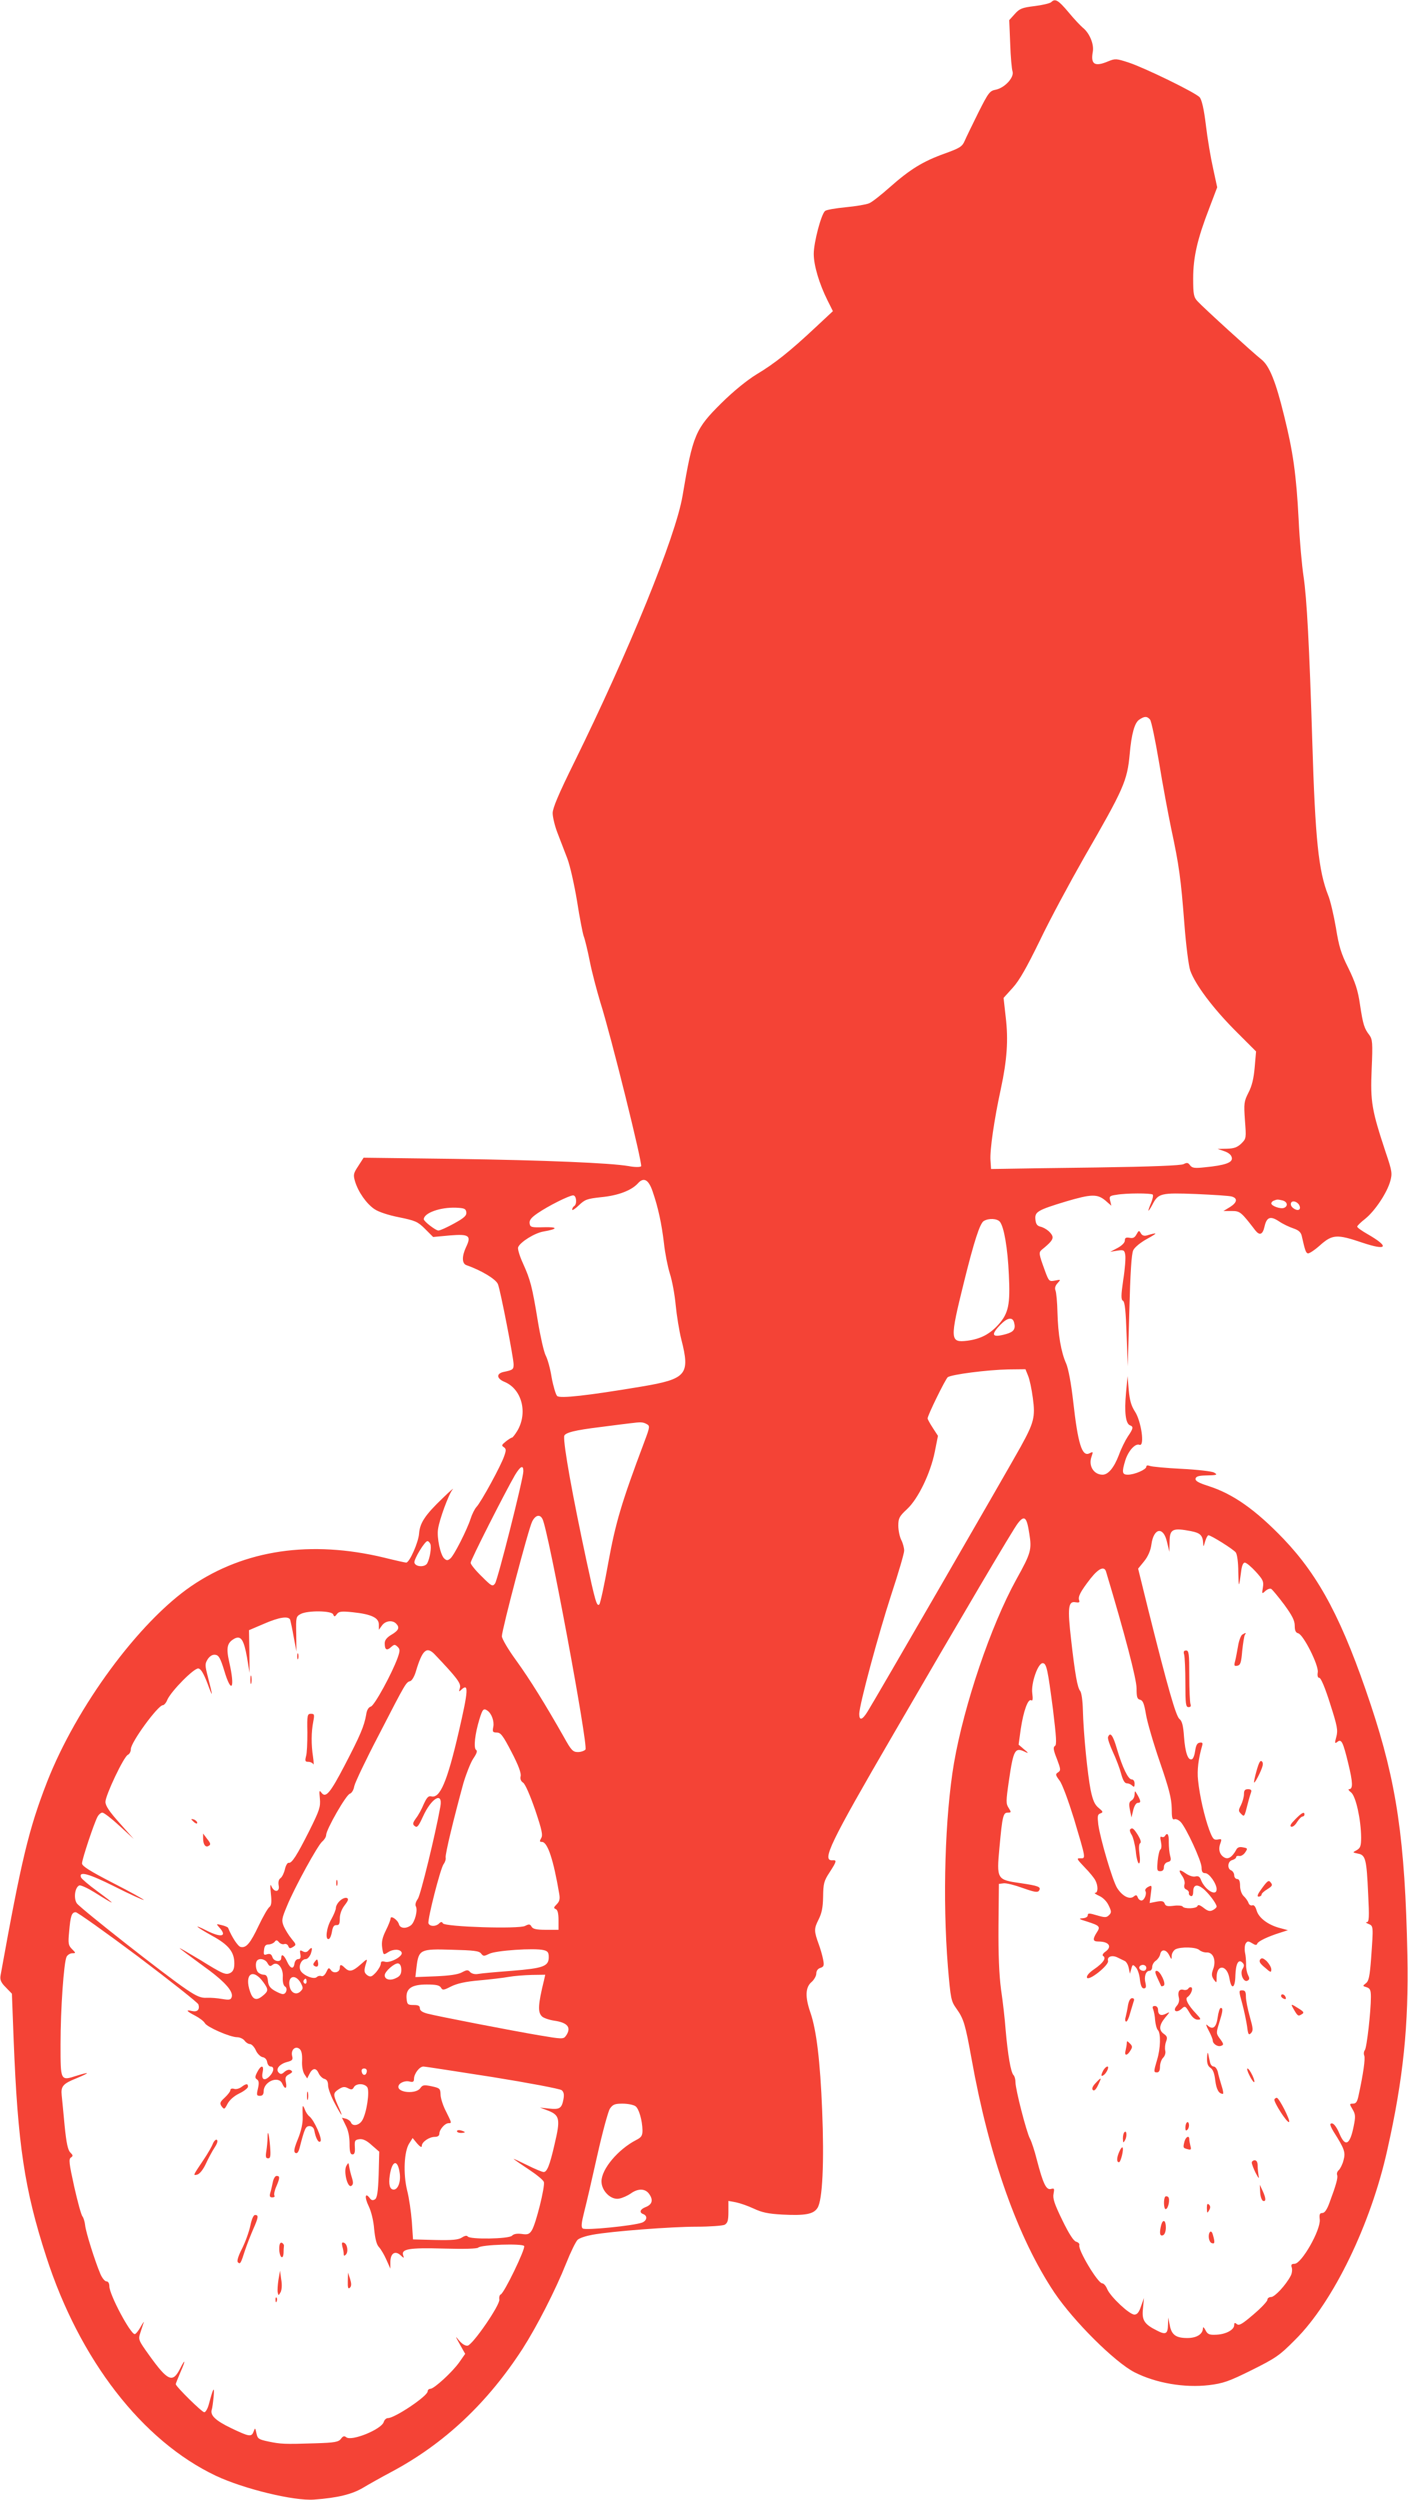 <?xml version="1.0" standalone="no"?>
<!DOCTYPE svg PUBLIC "-//W3C//DTD SVG 20010904//EN"
 "http://www.w3.org/TR/2001/REC-SVG-20010904/DTD/svg10.dtd">
<svg version="1.0" xmlns="http://www.w3.org/2000/svg"
 width="721pt" height="1280pt" viewBox="0 0 721 1280"
 preserveAspectRatio="xMidYMid meet">
<g transform="translate(0,1280) scale(0.1,-0.1)"
fill="#f44336" stroke="none">
<path d="M5383 12789 c-6 -6 -44 -15 -84 -20 -65 -8 -78 -13 -102 -40 l-29
-32 5 -121 c2 -66 8 -131 12 -142 9 -30 -39 -83 -85 -93 -32 -6 -38 -14 -90
-117 -30 -61 -62 -126 -70 -145 -13 -30 -25 -37 -102 -65 -112 -40 -178 -81
-281 -172 -45 -40 -93 -78 -107 -83 -14 -6 -67 -15 -119 -20 -51 -5 -99 -13
-106 -19 -20 -17 -58 -161 -58 -220 0 -59 28 -153 71 -239 l27 -54 -90 -84
c-128 -120 -208 -184 -300 -239 -49 -30 -117 -85 -177 -144 -138 -136 -150
-165 -203 -479 -35 -208 -274 -794 -556 -1367 -78 -158 -109 -231 -109 -257 0
-20 11 -66 25 -102 14 -36 36 -94 50 -130 14 -36 36 -135 50 -219 13 -84 29
-165 34 -179 6 -15 20 -72 31 -128 11 -56 36 -150 54 -210 55 -173 218 -831
209 -840 -5 -5 -33 -5 -64 1 -95 16 -419 30 -895 37 l-462 6 -27 -42 c-25 -38
-27 -45 -17 -79 16 -54 58 -114 99 -142 22 -15 71 -31 126 -42 83 -17 96 -22
133 -59 l42 -42 86 8 c99 8 111 -1 82 -61 -21 -45 -21 -83 2 -91 77 -27 152
-72 162 -98 13 -33 80 -378 80 -410 0 -26 -3 -29 -52 -39 -38 -9 -35 -34 6
-51 89 -37 120 -160 64 -252 -11 -18 -23 -33 -26 -33 -4 0 -18 -9 -32 -20 -21
-17 -23 -21 -10 -29 12 -9 13 -15 1 -48 -16 -47 -116 -231 -141 -258 -10 -11
-23 -38 -30 -60 -18 -56 -85 -189 -104 -204 -13 -11 -19 -11 -30 -1 -20 15
-40 108 -33 151 7 50 55 180 75 204 9 11 -14 -9 -51 -45 -90 -86 -117 -127
-121 -181 -3 -45 -49 -149 -66 -149 -5 0 -55 11 -111 25 -377 91 -716 41 -989
-145 -269 -184 -588 -617 -739 -1003 -94 -242 -131 -397 -238 -990 -4 -22 1
-36 26 -61 l32 -33 9 -239 c21 -532 55 -763 167 -1108 170 -527 491 -942 868
-1121 142 -67 400 -130 504 -122 121 9 194 27 251 61 30 18 96 55 145 81 270
144 491 352 671 630 73 114 168 299 223 437 23 58 50 113 59 121 9 9 44 20 77
26 100 18 403 41 533 41 68 0 132 5 143 10 15 9 19 22 19 66 l0 56 38 -7 c20
-4 61 -18 91 -32 42 -20 75 -27 147 -31 117 -6 160 2 180 34 26 38 35 235 24
501 -10 250 -29 409 -60 499 -28 80 -26 129 5 156 14 12 25 32 25 44 0 14 8
25 21 29 18 6 20 12 14 43 -4 21 -14 55 -22 77 -25 68 -25 81 -2 126 17 34 23
62 24 119 1 67 4 80 33 124 37 57 38 64 15 62 -57 -4 -13 87 308 639 358 617
617 1056 641 1086 34 44 46 33 59 -54 13 -81 8 -99 -66 -232 -131 -237 -268
-642 -320 -942 -46 -272 -59 -695 -31 -1042 14 -165 16 -176 44 -215 37 -52
45 -79 77 -256 90 -503 237 -917 424 -1197 99 -147 308 -355 410 -408 110 -56
256 -81 383 -66 72 9 101 19 218 77 124 62 142 74 225 158 193 193 385 589
469 969 82 364 110 639 103 996 -12 592 -55 884 -187 1281 -144 433 -263 658
-447 851 -143 149 -259 231 -385 271 -50 16 -68 26 -66 38 3 11 16 15 48 16
62 1 68 3 47 15 -10 6 -85 15 -165 19 -81 4 -155 11 -164 15 -11 4 -18 3 -18
-4 0 -15 -61 -41 -95 -41 -29 0 -31 13 -13 72 15 49 51 90 73 81 28 -10 9 121
-23 170 -19 29 -27 57 -32 110 l-6 72 -8 -87 c-9 -97 -2 -156 20 -165 19 -7
18 -16 -11 -58 -13 -20 -34 -62 -45 -93 -25 -66 -55 -102 -84 -102 -45 0 -73
45 -57 91 9 27 9 28 -9 19 -39 -21 -60 45 -85 270 -10 87 -24 162 -35 188 -27
60 -42 150 -45 262 -1 52 -6 103 -10 113 -5 12 -1 25 10 37 18 20 18 20 -12
14 -30 -6 -32 -4 -51 47 -33 91 -34 96 -17 111 42 34 55 49 55 63 0 19 -33 48
-63 55 -16 4 -23 14 -25 37 -4 39 12 48 157 92 129 38 160 39 201 5 l31 -27
-6 25 c-6 23 -3 26 32 31 49 9 178 9 186 1 3 -4 0 -22 -8 -41 -21 -50 -18 -55
6 -11 30 59 43 62 224 55 88 -4 170 -9 183 -13 31 -9 27 -31 -10 -54 l-33 -20
42 0 c43 0 48 -4 121 -99 22 -28 38 -22 47 18 11 50 30 57 73 29 20 -14 54
-30 75 -37 27 -9 39 -20 43 -39 17 -75 21 -86 31 -89 6 -2 34 16 62 41 64 57
87 58 217 14 128 -43 141 -22 28 43 -30 17 -54 34 -54 39 0 5 19 23 42 41 49
40 110 131 127 191 11 40 10 51 -23 148 -72 218 -79 258 -72 426 6 137 4 153
-12 175 -26 34 -32 52 -48 157 -10 71 -24 113 -59 185 -38 75 -49 113 -64 207
-11 63 -28 138 -40 167 -49 124 -66 286 -81 784 -15 489 -28 737 -45 849 -8
52 -20 183 -25 290 -12 232 -29 349 -74 530 -43 177 -76 258 -117 290 -41 32
-297 265 -326 297 -20 21 -23 35 -23 117 0 109 21 201 82 359 l41 108 -21 97
c-12 53 -29 153 -37 222 -10 82 -21 130 -32 142 -21 24 -282 151 -364 178 -62
20 -68 21 -104 6 -69 -29 -91 -16 -79 49 7 39 -17 96 -51 123 -12 10 -46 46
-74 80 -52 62 -68 71 -88 51z m506 -3673 c7 -8 27 -106 46 -218 18 -111 47
-266 63 -343 40 -186 49 -254 67 -486 8 -108 22 -215 30 -238 25 -71 115 -191
228 -305 l109 -109 -7 -81 c-5 -57 -14 -96 -32 -130 -23 -46 -24 -55 -18 -142
7 -90 7 -93 -18 -118 -21 -20 -37 -26 -74 -27 l-48 -1 35 -12 c23 -8 36 -20
38 -34 4 -24 -34 -38 -137 -48 -54 -6 -66 -4 -77 10 -10 14 -16 15 -33 6 -14
-7 -161 -13 -439 -17 -229 -3 -446 -6 -482 -7 l-65 -1 -3 44 c-4 51 19 210 53
366 32 149 39 251 25 368 l-11 98 47 52 c34 37 72 105 139 242 50 105 153 296
227 426 203 352 220 390 233 529 9 103 25 159 48 175 27 19 41 19 56 1z
m-2547 -2416 c28 -81 46 -164 58 -265 5 -49 19 -119 30 -155 12 -36 25 -108
30 -161 5 -53 18 -133 29 -177 46 -180 27 -202 -205 -241 -275 -46 -417 -62
-431 -48 -7 7 -20 50 -28 94 -7 45 -21 96 -31 114 -9 18 -27 97 -40 176 -29
177 -38 211 -76 295 -17 37 -28 74 -25 82 10 27 86 74 130 81 75 13 76 24 2
22 -65 -2 -70 0 -73 20 -2 16 8 29 40 51 55 38 163 92 183 92 17 0 21 -45 5
-55 -5 -3 -10 -11 -10 -18 0 -6 15 4 34 22 31 30 42 34 116 42 84 8 153 34
186 70 30 34 55 21 76 -41z m3226 -46 c25 -7 29 -29 7 -38 -18 -7 -65 10 -65
23 0 5 6 12 13 14 17 7 19 7 45 1z m82 -19 c6 -8 9 -19 5 -25 -9 -14 -45 6
-45 25 0 19 24 19 40 0z m-4262 -41 c2 -17 -10 -29 -63 -58 -36 -20 -72 -36
-80 -36 -14 0 -75 47 -75 58 1 32 84 62 165 59 43 -2 50 -5 53 -23z m2732 -49
c21 -25 40 -134 46 -270 8 -154 -2 -199 -53 -256 -45 -50 -92 -74 -159 -83
-90 -11 -91 4 -18 299 52 210 82 303 102 314 25 15 68 13 82 -4z m73 -516 c9
-33 -2 -48 -41 -59 -72 -20 -81 -6 -30 47 37 38 63 42 71 12z m71 -271 c8 -18
19 -70 25 -116 13 -97 6 -125 -63 -250 -59 -107 -752 -1306 -783 -1354 -27
-44 -43 -49 -43 -13 0 46 98 408 164 611 36 109 66 211 66 225 0 15 -7 40 -15
55 -8 16 -15 49 -15 73 0 38 5 48 45 85 57 53 120 184 142 294 l16 81 -26 40
c-15 23 -27 45 -27 49 0 16 90 199 103 211 18 14 203 38 310 40 l88 1 13 -32z
m-1954 -248 c19 -10 19 -13 -11 -93 -117 -311 -147 -414 -184 -617 -20 -113
-41 -209 -46 -214 -13 -14 -22 20 -67 229 -71 332 -117 587 -113 632 2 18 54
31 186 47 66 9 134 17 150 19 56 7 66 7 85 -3z m-630 -242 c0 -38 -131 -555
-145 -575 -13 -17 -17 -15 -69 37 -31 30 -56 61 -56 69 0 14 174 357 227 449
28 46 43 54 43 20z m98 -245 c30 -57 235 -1162 220 -1180 -6 -7 -23 -13 -39
-13 -25 0 -34 9 -71 76 -97 171 -174 295 -244 392 -41 56 -74 112 -74 125 0
33 137 553 155 587 17 34 40 39 53 13z m3321 -62 c47 -9 60 -22 62 -61 1 -22
2 -21 10 8 5 17 13 32 17 32 13 0 127 -71 140 -88 7 -9 13 -50 13 -101 2 -84
3 -83 15 7 3 25 10 42 18 42 8 0 33 -21 56 -46 37 -41 42 -50 37 -81 -6 -34
-5 -35 13 -18 10 9 24 14 30 10 6 -4 36 -40 66 -80 41 -56 54 -82 54 -108 0
-25 5 -36 18 -39 27 -8 105 -163 100 -199 -3 -19 0 -29 8 -29 8 0 30 -52 55
-132 37 -115 41 -136 32 -170 -9 -32 -8 -36 4 -27 22 19 30 2 57 -109 24 -99
25 -132 4 -132 -6 0 -1 -8 11 -17 24 -20 50 -137 51 -230 0 -44 -4 -54 -22
-65 -23 -12 -23 -12 6 -18 39 -7 44 -29 52 -207 6 -119 5 -143 -7 -144 -8 0
-4 -4 9 -9 25 -11 25 -9 13 -178 -7 -91 -12 -115 -27 -126 -17 -13 -17 -14 4
-20 18 -6 22 -15 22 -50 0 -73 -21 -260 -31 -272 -5 -6 -7 -19 -3 -28 6 -15
-5 -93 -28 -199 -7 -37 -14 -47 -29 -47 -19 0 -20 -1 -3 -29 15 -25 16 -37 6
-86 -19 -96 -43 -109 -72 -41 -18 43 -36 63 -47 52 -3 -3 4 -20 15 -38 57 -90
63 -107 52 -147 -5 -21 -17 -44 -24 -51 -8 -6 -12 -18 -9 -25 5 -14 -4 -48
-39 -142 -13 -36 -25 -53 -37 -53 -13 0 -16 -7 -13 -33 6 -53 -93 -227 -129
-227 -16 0 -19 -5 -14 -20 3 -10 1 -30 -6 -42 -24 -46 -81 -108 -100 -108 -10
0 -19 -6 -19 -14 0 -8 -32 -42 -71 -75 -57 -49 -74 -59 -85 -50 -11 9 -14 8
-14 -5 0 -24 -43 -47 -91 -49 -37 -2 -45 2 -56 23 -7 14 -13 19 -13 11 0 -31
-32 -51 -80 -51 -58 0 -81 16 -90 66 l-8 39 -1 -37 c-1 -48 -12 -53 -58 -29
-64 32 -77 53 -70 113 l5 53 -15 -42 c-10 -31 -20 -43 -34 -43 -26 0 -123 92
-139 130 -7 17 -18 30 -26 30 -22 0 -126 173 -117 196 2 6 -5 14 -16 17 -13 3
-37 40 -71 110 -41 84 -50 112 -45 136 5 26 4 29 -14 24 -24 -6 -40 28 -72
151 -11 44 -27 93 -35 107 -18 34 -74 252 -74 288 0 15 -4 31 -10 37 -14 14
-29 103 -40 227 -4 56 -15 152 -24 212 -10 76 -14 178 -13 325 l2 215 24 3
c13 2 57 -9 98 -24 62 -22 77 -24 84 -13 11 19 -3 24 -96 38 -121 17 -122 20
-107 183 15 162 19 178 43 178 18 0 18 2 4 24 -14 21 -14 34 1 137 24 164 31
176 87 148 15 -7 12 -2 -8 14 l-29 25 11 80 c14 92 37 157 54 147 7 -5 9 6 5
36 -7 51 29 154 53 154 20 0 26 -30 53 -237 17 -141 20 -181 10 -187 -10 -6
-8 -21 10 -66 20 -53 21 -59 6 -69 -14 -9 -14 -13 7 -41 14 -17 45 -102 74
-195 62 -208 62 -205 33 -204 -21 1 -18 -4 21 -45 25 -25 50 -56 56 -68 15
-29 14 -63 -1 -64 -7 0 2 -7 20 -15 20 -9 39 -28 49 -49 15 -31 15 -37 2 -50
-13 -13 -21 -13 -62 -1 -40 12 -47 12 -47 0 0 -8 -11 -14 -27 -15 -22 -1 -17
-5 24 -17 65 -21 69 -26 49 -56 -22 -35 -20 -46 8 -46 56 0 73 -27 35 -53 -12
-9 -16 -18 -10 -21 17 -11 1 -35 -45 -67 -27 -18 -41 -35 -38 -44 8 -20 114
64 108 86 -6 22 21 31 49 17 12 -6 29 -14 37 -18 8 -4 17 -20 20 -36 l6 -29 7
25 c6 23 8 24 23 8 9 -9 19 -37 21 -62 4 -32 10 -46 20 -46 11 0 13 7 9 26 -9
33 1 64 20 64 8 0 14 9 14 19 0 11 8 26 19 33 10 7 20 22 22 33 6 28 31 25 46
-5 12 -24 13 -24 13 -3 0 12 9 27 19 33 28 14 107 12 123 -4 8 -7 25 -13 38
-12 33 1 49 -42 32 -86 -9 -25 -8 -35 3 -52 15 -20 15 -20 15 11 0 70 55 64
66 -8 10 -59 29 -48 30 17 2 61 16 86 36 66 10 -10 10 -17 1 -32 -16 -24 6
-73 26 -60 10 6 10 12 2 28 -6 12 -11 36 -10 54 0 18 -2 47 -6 63 -3 17 -1 37
4 45 9 13 13 13 33 1 16 -10 23 -11 26 -2 4 12 53 36 117 56 l40 13 -41 11
c-61 16 -108 52 -119 89 -6 21 -14 31 -23 27 -7 -2 -16 3 -19 13 -3 9 -14 25
-25 35 -10 10 -18 32 -18 52 0 24 -5 35 -15 35 -8 0 -15 9 -15 19 0 10 -7 21
-15 25 -22 8 -19 47 5 53 11 3 20 10 20 15 0 5 7 8 16 6 9 -2 23 7 30 18 14
20 13 22 -11 26 -18 4 -29 0 -35 -13 -20 -36 -40 -50 -60 -39 -24 13 -33 41
-21 72 8 23 7 24 -14 20 -20 -3 -25 3 -43 50 -24 66 -49 173 -57 253 -6 52 2
113 21 178 4 14 1 17 -13 15 -13 -2 -19 -14 -23 -42 -3 -22 -10 -41 -17 -43
-20 -7 -34 35 -40 115 -4 58 -10 81 -24 92 -18 16 -60 162 -160 562 l-51 207
31 38 c20 25 33 55 37 86 12 86 62 93 80 12 l12 -50 1 52 c1 65 15 72 110 54z
m-3895 -66 c6 -17 -2 -71 -16 -98 -11 -22 -61 -20 -66 3 -3 17 53 110 67 110
5 0 11 -7 15 -15z m3460 -142 c95 -316 156 -549 156 -596 0 -45 3 -56 18 -59
15 -4 21 -21 30 -74 6 -38 38 -148 71 -244 48 -139 60 -188 61 -237 0 -49 3
-61 14 -57 7 3 21 -3 31 -13 28 -28 108 -201 108 -234 0 -22 5 -29 19 -29 20
0 58 -54 58 -82 0 -40 -60 -4 -80 47 -6 17 -14 22 -29 18 -12 -3 -33 4 -51 17
-33 23 -39 17 -14 -18 8 -12 13 -31 9 -41 -3 -12 0 -21 10 -25 8 -3 14 -11 13
-17 -2 -6 3 -14 10 -16 7 -3 12 5 12 21 0 35 17 42 48 19 27 -20 72 -79 72
-94 0 -5 -9 -13 -19 -18 -15 -8 -25 -6 -47 11 -19 15 -29 18 -32 10 -4 -14
-68 -16 -76 -3 -3 5 -24 7 -46 4 -31 -4 -41 -2 -46 11 -5 13 -14 15 -42 10
l-35 -7 6 47 c6 44 6 46 -13 36 -12 -6 -18 -15 -15 -21 9 -14 -5 -49 -20 -49
-7 0 -16 7 -19 16 -5 13 -9 14 -21 4 -21 -17 -59 3 -85 45 -23 37 -86 251 -96
324 -5 43 -4 52 11 57 15 6 14 9 -9 28 -20 16 -30 38 -41 91 -16 80 -37 290
-40 412 -1 45 -7 89 -14 96 -14 18 -26 85 -46 261 -19 164 -15 200 22 193 18
-3 23 -1 19 10 -7 18 6 44 58 111 42 53 71 66 80 35z m-3958 -218 c6 -14 8
-13 19 1 10 14 23 16 80 10 96 -10 135 -28 135 -63 l0 -27 16 22 c17 24 53 29
72 10 20 -20 14 -35 -23 -57 -24 -14 -35 -28 -35 -44 0 -33 10 -40 32 -20 17
15 20 15 34 2 13 -13 13 -20 0 -57 -29 -80 -119 -245 -137 -249 -12 -4 -21
-18 -24 -42 -10 -58 -31 -107 -108 -255 -77 -148 -99 -173 -121 -144 -11 15
-12 11 -8 -30 4 -43 -2 -60 -53 -163 -65 -129 -91 -170 -107 -166 -6 1 -15
-14 -19 -33 -4 -18 -14 -39 -22 -45 -10 -7 -13 -20 -10 -38 7 -34 -23 -38 -37
-4 -6 15 -7 3 -3 -37 5 -44 3 -62 -8 -70 -8 -6 -32 -48 -54 -94 -43 -91 -64
-116 -92 -110 -14 2 -45 49 -65 98 -2 4 -16 10 -33 14 -28 7 -29 7 -12 -12 42
-46 11 -54 -63 -17 -77 39 -59 22 25 -25 85 -46 115 -83 115 -142 0 -27 -6
-40 -19 -48 -25 -13 -37 -8 -158 67 -57 34 -103 61 -103 59 0 -2 52 -41 115
-87 114 -81 163 -135 151 -165 -5 -13 -14 -14 -49 -8 -23 4 -58 7 -78 6 -29
-2 -51 7 -103 42 -105 70 -546 417 -563 442 -17 27 -9 82 13 91 7 3 42 -13 76
-34 116 -73 119 -71 13 7 -41 30 -77 61 -80 68 -13 34 37 21 173 -47 79 -40
146 -70 148 -68 2 2 -68 41 -156 86 -120 62 -160 87 -160 101 0 21 61 204 79
238 6 12 18 22 25 22 8 0 47 -30 87 -67 l74 -68 -72 81 c-53 59 -73 89 -73
109 0 34 95 234 115 241 8 4 15 16 15 29 0 35 139 225 164 225 6 0 17 12 23
28 21 46 138 164 159 160 13 -2 27 -26 47 -78 28 -77 29 -71 1 37 -15 58 -15
65 0 89 12 17 25 24 39 22 17 -2 26 -18 45 -80 37 -125 57 -94 26 42 -17 75
-11 100 27 121 33 17 48 -7 64 -97 l13 -79 -1 109 -2 110 75 32 c80 35 128 42
136 21 2 -7 11 -47 18 -88 l14 -74 -1 89 c-2 87 -1 90 23 103 37 19 159 17
166 -2z m522 -207 c113 -119 134 -147 127 -170 -6 -19 -5 -21 6 -10 40 38 38
1 -12 -215 -59 -255 -96 -341 -140 -330 -15 4 -23 -5 -39 -39 -10 -25 -28 -58
-40 -73 -17 -24 -18 -31 -6 -40 12 -10 19 -1 42 49 43 95 103 130 89 51 -26
-145 -101 -451 -115 -472 -11 -15 -15 -30 -11 -38 12 -19 -5 -83 -25 -98 -25
-19 -55 -16 -61 5 -6 23 -43 48 -43 30 0 -7 -11 -35 -24 -61 -18 -36 -23 -59
-19 -88 6 -39 6 -39 30 -24 27 18 64 17 70 -2 6 -19 -57 -53 -84 -47 -17 5
-23 2 -23 -9 0 -9 -11 -29 -24 -44 -21 -23 -28 -26 -43 -17 -19 13 -21 24 -8
64 7 24 6 23 -29 -8 -41 -36 -57 -39 -80 -17 -19 19 -26 19 -26 0 0 -23 -31
-31 -45 -12 -11 15 -13 14 -24 -9 -7 -15 -17 -24 -25 -21 -7 3 -18 1 -24 -5
-14 -14 -69 8 -83 33 -12 23 4 59 27 59 8 0 19 12 25 26 11 32 7 40 -11 19 -8
-10 -17 -12 -30 -5 -14 8 -16 5 -12 -15 3 -18 0 -25 -11 -25 -9 0 -17 -10 -19
-22 -4 -32 -21 -28 -38 9 -16 35 -30 43 -30 18 0 -23 -38 -18 -45 5 -5 15 -12
19 -27 15 -17 -6 -19 -3 -16 22 2 20 8 28 23 28 11 0 25 6 31 13 8 11 12 11
23 -2 7 -8 19 -12 27 -9 7 3 17 -2 20 -10 5 -13 9 -14 24 -5 18 11 17 13 -7
42 -14 17 -32 46 -40 64 -12 30 -11 38 17 105 40 97 156 308 180 329 11 9 20
24 20 33 0 28 103 208 122 212 9 3 19 19 22 38 4 19 60 137 126 263 138 268
139 269 160 275 9 2 22 24 29 48 34 114 56 133 99 87z m268 -286 c21 -14 36
-55 30 -83 -5 -25 -3 -29 18 -29 20 0 32 -16 76 -101 35 -67 50 -108 46 -123
-3 -14 1 -25 13 -33 10 -6 35 -63 61 -138 35 -104 41 -131 31 -146 -9 -16 -8
-19 4 -19 29 0 59 -90 89 -268 4 -24 1 -37 -13 -51 -16 -16 -17 -20 -5 -25 9
-4 14 -21 14 -56 l0 -50 -65 0 c-48 0 -66 4 -73 16 -8 14 -13 14 -33 4 -31
-17 -410 -5 -421 13 -5 9 -10 9 -20 -1 -16 -16 -47 -16 -54 1 -6 18 62 285 78
304 7 9 12 24 10 33 -3 17 42 202 91 381 14 47 36 103 50 125 18 26 23 40 15
45 -14 9 -6 82 17 157 16 52 21 58 41 44z m-1789 -1259 c167 -126 306 -236
309 -245 8 -26 -5 -40 -32 -34 -36 9 -29 -1 16 -24 21 -11 44 -28 49 -38 11
-20 129 -72 166 -72 13 0 30 -8 37 -17 7 -10 20 -18 28 -18 8 0 22 -14 30 -32
8 -18 24 -33 35 -35 12 -2 21 -12 23 -25 2 -13 10 -23 18 -23 20 0 17 -27 -6
-50 -27 -27 -43 -16 -35 21 8 38 -9 38 -28 0 -12 -23 -12 -30 -1 -37 10 -7 11
-19 5 -46 -8 -34 -7 -38 10 -38 13 0 19 7 19 23 0 50 76 82 95 40 14 -32 26
-28 19 6 -5 23 -2 32 16 41 18 10 20 14 9 21 -8 5 -20 2 -32 -8 -14 -13 -20
-14 -30 -4 -17 17 3 43 42 54 28 7 32 12 27 31 -8 31 17 54 38 36 10 -8 14
-27 13 -58 -2 -28 3 -56 11 -70 l15 -23 11 22 c16 32 34 34 47 6 6 -14 20 -28
30 -30 13 -4 19 -14 19 -34 0 -16 16 -58 35 -93 38 -72 46 -76 15 -9 -25 57
-25 63 5 83 20 13 30 14 47 5 17 -9 23 -8 30 5 11 20 52 21 68 1 15 -18 -3
-137 -26 -172 -16 -25 -49 -31 -57 -9 -3 7 -15 16 -26 19 l-20 5 19 -39 c13
-24 20 -58 20 -94 0 -42 4 -55 15 -55 10 0 14 10 12 38 -2 33 1 37 24 40 18 2
37 -7 63 -31 l38 -33 -3 -118 c-3 -90 -8 -119 -19 -126 -11 -7 -19 -5 -27 7
-24 31 -27 3 -5 -42 13 -27 25 -75 28 -118 5 -48 12 -79 25 -92 10 -11 27 -40
38 -65 l20 -45 0 36 c1 44 25 58 53 32 16 -15 18 -15 13 -1 -13 34 29 41 206
36 108 -3 172 -1 178 5 15 15 226 22 235 8 8 -13 -102 -241 -120 -248 -6 -2
-9 -14 -7 -26 4 -28 -135 -230 -162 -236 -12 -2 -28 8 -43 25 -22 27 -22 26 3
-19 l27 -48 -28 -40 c-34 -50 -131 -139 -150 -139 -8 0 -14 -6 -14 -13 0 -24
-168 -137 -204 -137 -8 0 -18 -9 -21 -20 -12 -38 -165 -100 -192 -78 -10 8
-17 6 -27 -8 -12 -16 -31 -20 -133 -23 -158 -5 -174 -4 -238 9 -51 11 -56 14
-62 43 -6 28 -7 29 -14 9 -11 -30 -22 -28 -116 17 -79 38 -107 65 -99 93 3 7
7 38 10 68 5 58 -2 46 -24 -37 -6 -24 -17 -43 -24 -43 -12 0 -146 132 -146
144 0 3 11 30 24 61 28 63 26 74 -3 16 -37 -72 -62 -61 -155 68 -58 81 -59 83
-47 119 7 20 14 44 17 52 3 8 -4 -2 -16 -23 -11 -20 -25 -37 -30 -37 -22 0
-130 202 -130 245 0 15 -6 25 -15 25 -8 0 -22 17 -31 38 -28 66 -75 216 -78
249 -2 18 -8 39 -14 46 -6 7 -25 76 -42 152 -26 118 -29 141 -17 149 12 8 11
12 -3 26 -13 13 -20 49 -29 136 -6 66 -13 136 -15 156 -5 47 6 60 76 88 70 29
71 35 1 13 -84 -27 -83 -28 -83 160 0 183 17 422 31 449 5 10 19 18 29 18 19
0 19 1 -1 21 -19 19 -21 29 -15 89 7 82 13 100 34 100 8 0 152 -102 319 -227z
m1757 15 c11 -14 14 -14 41 -1 32 17 233 31 279 19 21 -5 26 -12 26 -36 0 -47
-28 -57 -190 -70 -80 -6 -157 -13 -172 -16 -16 -3 -31 1 -40 9 -11 13 -17 13
-43 -1 -20 -11 -65 -17 -134 -20 l-104 -4 6 52 c11 89 19 93 180 88 114 -3
141 -6 151 -20z m-1094 -49 c9 -16 14 -18 26 -8 25 20 56 -17 52 -64 -1 -24 3
-41 11 -47 16 -9 7 -40 -11 -39 -7 0 -26 8 -43 18 -22 13 -31 26 -33 49 -2 23
-8 32 -21 32 -9 0 -22 5 -29 12 -13 13 -16 50 -5 61 13 14 43 6 53 -14z m685
-34 c0 -22 -7 -33 -27 -42 -29 -15 -58 -8 -58 14 0 20 51 64 69 61 10 -2 16
-14 16 -33z m3815 10 c0 -8 -6 -15 -14 -15 -17 0 -28 14 -19 24 12 12 33 6 33
-9z m-4521 -74 c27 -37 26 -45 -5 -70 -31 -25 -49 -19 -63 21 -32 92 14 125
68 49z m1437 12 c-31 -126 -33 -165 -11 -186 7 -8 36 -18 62 -22 71 -10 91
-36 60 -79 -12 -16 -19 -16 -137 4 -147 25 -518 97 -572 111 -26 7 -38 16 -38
27 0 13 -8 17 -32 17 -30 0 -33 3 -36 32 -5 52 25 73 103 73 48 0 66 -4 73
-16 8 -14 13 -14 52 6 30 15 74 25 144 31 56 5 124 13 151 18 28 5 81 9 119
10 l68 1 -6 -27z m-1246 -15 c13 -25 13 -29 -1 -43 -20 -20 -47 -10 -55 21
-14 56 27 72 56 22z m30 6 c0 -8 -5 -12 -10 -9 -6 4 -8 11 -5 16 9 14 15 11
15 -7z m953 -488 c186 -30 344 -60 353 -67 11 -9 14 -22 9 -48 -9 -46 -20 -52
-75 -46 l-45 5 45 -17 c56 -23 60 -44 30 -170 -25 -110 -39 -143 -56 -143 -8
0 -46 16 -84 35 -39 19 -70 34 -70 32 0 -1 34 -25 75 -52 41 -27 77 -56 80
-66 7 -22 -41 -216 -62 -248 -12 -19 -21 -23 -52 -18 -23 3 -41 0 -49 -9 -15
-17 -217 -20 -227 -4 -4 6 -15 4 -29 -5 -18 -12 -49 -15 -137 -13 l-114 3 -6
90 c-4 50 -14 122 -24 160 -21 85 -16 202 11 242 l17 27 23 -28 c16 -18 24
-22 24 -12 0 20 38 46 67 46 15 0 23 6 23 17 0 20 28 53 47 53 17 0 17 0 -14
62 -15 29 -27 67 -27 85 -1 30 -4 33 -46 42 -39 8 -46 7 -58 -10 -21 -30 -112
-24 -112 7 0 19 33 34 58 27 17 -4 22 -1 22 14 0 26 28 63 48 63 9 0 169 -25
355 -54z m-645 27 c-4 -22 -22 -20 -26 1 -2 10 3 16 13 16 10 0 15 -7 13 -17z
m1376 -176 c18 -13 35 -72 36 -124 0 -27 -6 -36 -32 -49 -93 -48 -178 -149
-178 -212 0 -49 49 -97 91 -88 17 3 43 15 59 26 39 28 76 26 96 -5 20 -30 13
-52 -21 -65 -28 -11 -33 -28 -10 -36 22 -9 18 -33 -7 -43 -44 -16 -291 -41
-304 -30 -9 7 -7 27 8 87 11 42 41 172 67 289 26 116 55 223 64 237 15 22 25
26 65 26 27 0 56 -6 66 -13z m-1207 -344 c6 -43 -9 -83 -31 -83 -20 0 -27 26
-20 73 12 79 41 84 51 10z"/>
<path d="M6361 4431 c-7 -5 -17 -31 -21 -57 -5 -27 -11 -62 -15 -77 -7 -25 -5
-28 11 -25 16 3 20 16 25 75 4 39 10 76 13 82 9 13 6 14 -13 2z"/>
<path d="M6064 4328 c3 -13 6 -78 6 -145 0 -106 2 -123 16 -123 11 0 14 5 10
16 -3 9 -6 74 -6 145 0 112 -2 129 -16 129 -12 0 -15 -6 -10 -22z"/>
<path d="M6435 3736 c-9 -32 -15 -59 -13 -62 3 -2 15 19 28 46 17 37 21 53 12
62 -8 8 -15 -4 -27 -46z"/>
<path d="M6370 3615 c0 -15 -7 -39 -15 -56 -14 -27 -14 -31 0 -45 17 -17 17
-18 35 54 6 24 14 50 17 58 3 9 -2 14 -16 14 -16 0 -21 -6 -21 -25z"/>
<path d="M6632 3485 c-22 -22 -29 -34 -20 -37 7 -3 21 8 30 24 10 15 22 28 28
28 5 0 10 5 10 10 0 17 -14 10 -48 -25z"/>
<path d="M6463 3134 c-23 -31 -28 -44 -18 -44 8 0 15 5 15 10 0 6 13 18 30 28
25 16 28 21 17 34 -10 14 -16 10 -44 -28z"/>
<path d="M6453 2768 c-7 -10 -1 -21 24 -41 29 -26 33 -27 33 -10 0 11 -11 29
-23 42 -19 17 -26 19 -34 9z"/>
<path d="M5927 2673 c10 -21 18 -40 20 -42 1 -1 6 0 12 3 14 9 -18 76 -36 76
-10 0 -9 -9 4 -37z"/>
<path d="M6085 2619 c-4 -6 -15 -9 -25 -6 -22 6 -31 -12 -23 -42 3 -13 -1 -29
-11 -40 -23 -26 -2 -39 24 -16 18 17 20 16 41 -19 13 -23 28 -36 42 -36 19 0
18 3 -10 33 -39 41 -56 74 -43 82 17 11 31 43 21 50 -5 3 -13 0 -16 -6z"/>
<path d="M6361 2543 c10 -38 21 -90 25 -117 5 -42 8 -47 20 -35 12 13 11 24
-6 84 -11 39 -20 85 -20 102 0 26 -4 33 -19 33 -18 0 -18 -2 0 -67z"/>
<path d="M6560 2581 c0 -5 7 -11 14 -14 10 -4 13 -1 9 9 -6 15 -23 19 -23 5z"/>
<path d="M5776 2533 c-3 -21 -9 -48 -12 -60 -4 -13 -2 -23 3 -23 5 0 14 19 20
43 7 23 15 50 18 60 5 11 2 17 -8 17 -9 0 -17 -14 -21 -37z"/>
<path d="M6626 2511 c20 -34 22 -35 42 -22 10 6 8 11 -10 23 -50 32 -51 32
-32 -1z"/>
<path d="M5905 2513 c4 -10 9 -35 10 -56 2 -21 8 -44 14 -50 16 -16 14 -95 -4
-153 -18 -61 -18 -64 0 -64 10 0 15 10 15 29 0 16 7 37 16 46 9 9 14 24 11 36
-3 12 -1 33 4 46 8 21 6 28 -11 40 -27 19 -25 45 7 84 25 29 25 31 5 20 -27
-14 -42 -7 -42 20 0 11 -7 19 -16 19 -12 0 -14 -5 -9 -17z"/>
<path d="M6235 2470 c-7 -52 -26 -65 -54 -37 -7 6 -4 -6 8 -28 12 -22 21 -45
21 -51 0 -18 26 -35 43 -28 14 5 14 9 -5 35 -21 28 -21 30 -5 82 19 61 21 77
8 77 -5 0 -12 -22 -16 -50z"/>
<path d="M5770 2340 c0 -8 -3 -25 -6 -37 -8 -29 7 -30 24 -2 12 18 11 24 -2
37 -14 14 -16 14 -16 2z"/>
<path d="M6181 2265 c-1 -29 4 -43 18 -52 12 -8 20 -28 24 -64 6 -47 18 -68
39 -69 4 0 1 19 -7 43 -7 23 -16 54 -19 70 -4 15 -13 27 -21 27 -8 0 -17 10
-19 23 -3 12 -7 31 -9 42 -3 11 -5 2 -6 -20z"/>
<path d="M5650 2201 c-13 -25 -13 -34 0 -26 16 10 32 45 21 45 -6 0 -15 -9
-21 -19z"/>
<path d="M6398 2175 c9 -19 20 -35 24 -35 4 0 0 16 -9 35 -9 19 -20 35 -25 35
-4 0 0 -16 10 -35z"/>
<path d="M5610 2135 c-16 -17 -20 -29 -14 -35 7 -7 16 2 27 25 20 42 18 43
-13 10z"/>
<path d="M6526 2052 c-6 -11 65 -123 75 -116 9 5 -51 124 -63 124 -4 0 -9 -3
-12 -8z"/>
<path d="M6078 1934 c-5 -4 -8 -16 -8 -28 0 -14 3 -17 11 -9 6 6 9 19 7 28 -1
9 -6 13 -10 9z"/>
<path d="M5758 1884 c-5 -4 -8 -19 -8 -33 1 -23 2 -24 11 -8 11 19 9 53 -3 41z"/>
<path d="M6066 1838 c-9 -34 -8 -35 15 -41 18 -5 20 -2 15 16 -3 12 -6 28 -6
35 0 21 -17 13 -24 -10z"/>
<path d="M5732 1785 c-14 -31 -15 -55 -2 -55 9 0 26 67 18 76 -3 2 -10 -7 -16
-21z"/>
<path d="M6410 1728 c0 -7 9 -31 20 -53 14 -27 19 -32 15 -15 -2 14 -5 37 -5
53 0 17 -5 27 -15 27 -8 0 -15 -6 -15 -12z"/>
<path d="M6453 1576 c1 -22 8 -41 15 -44 16 -5 15 15 -3 53 l-14 30 2 -39z"/>
<path d="M5967 1554 c-10 -11 -8 -64 2 -64 13 0 24 51 13 62 -4 4 -11 5 -15 2z"/>
<path d="M6180 1495 c1 -26 2 -28 11 -12 8 14 8 22 0 30 -8 8 -11 3 -11 -18z"/>
<path d="M5946 1408 c-10 -40 -7 -58 9 -52 9 4 15 19 15 40 0 38 -15 45 -24
12z"/>
<path d="M6197 1374 c-13 -13 -8 -52 8 -58 16 -6 17 4 6 42 -3 13 -9 20 -14
16z"/>
<path d="M5674 3907 c-3 -8 9 -42 25 -77 16 -34 35 -84 42 -111 9 -33 18 -49
29 -49 9 0 21 -5 28 -12 9 -9 12 -7 12 10 0 13 -6 22 -15 22 -18 0 -47 60 -76
158 -20 69 -34 87 -45 59z"/>
<path d="M5810 3613 c0 -12 -7 -26 -16 -31 -12 -7 -14 -17 -8 -48 l8 -39 9 38
c5 21 15 37 23 37 17 0 17 8 -1 40 -14 24 -14 24 -15 3z"/>
<path d="M5787 3434 c-3 -4 0 -16 8 -28 7 -11 17 -49 21 -83 3 -35 11 -63 16
-63 6 0 7 20 3 49 -4 30 -3 51 4 55 6 4 1 20 -12 41 -22 35 -29 40 -40 29z"/>
<path d="M5965 3400 c-4 -6 -11 -7 -17 -4 -7 4 -8 -4 -3 -26 4 -18 3 -35 -3
-39 -5 -3 -11 -30 -14 -58 -4 -47 -3 -53 13 -53 13 0 19 7 19 21 0 12 8 23 20
26 16 4 18 10 12 32 -4 14 -7 45 -7 69 1 41 -7 53 -20 32z"/>
<path d="M1522 4320 c0 -14 2 -19 5 -12 2 6 2 18 0 25 -3 6 -5 1 -5 -13z"/>
<path d="M1282 4200 c0 -19 2 -27 5 -17 2 9 2 25 0 35 -3 9 -5 1 -5 -18z"/>
<path d="M1574 3930 c0 -52 -2 -107 -7 -122 -6 -24 -4 -28 12 -28 11 0 22 -6
25 -12 3 -7 3 10 -1 37 -10 64 -9 129 1 180 7 37 6 41 -12 41 -18 0 -20 -7
-18 -96z"/>
<path d="M980 3486 c0 -2 7 -9 15 -16 9 -7 15 -8 15 -2 0 5 -7 12 -15 16 -8 3
-15 4 -15 2z"/>
<path d="M1040 3389 c0 -33 13 -50 29 -39 11 6 10 13 -8 35 l-21 28 0 -24z"/>
<path d="M1722 3160 c0 -14 2 -19 5 -12 2 6 2 18 0 25 -3 6 -5 1 -5 -13z"/>
<path d="M1741 3069 c-12 -11 -21 -27 -21 -37 0 -9 -11 -36 -24 -59 -25 -43
-32 -107 -12 -100 6 2 13 19 16 38 4 24 10 34 23 33 13 -1 17 6 17 34 0 22 9
47 25 68 19 24 21 33 11 37 -8 3 -23 -3 -35 -14z"/>
<path d="M1612 2757 c-9 -11 -10 -17 -2 -22 15 -9 23 -1 18 21 -3 15 -4 16
-16 1z"/>
<path d="M1236 2115 c-11 -8 -28 -13 -38 -9 -10 3 -18 0 -18 -6 0 -7 -13 -24
-29 -39 -25 -23 -27 -29 -16 -45 13 -17 15 -16 30 13 10 19 33 40 60 53 25 12
45 28 45 35 0 17 -10 16 -34 -2z"/>
<path d="M1572 2070 c0 -19 2 -27 5 -17 2 9 2 25 0 35 -3 9 -5 1 -5 -18z"/>
<path d="M1550 2015 c-1 -5 -1 -31 0 -56 1 -30 -8 -69 -24 -109 -20 -49 -23
-66 -14 -72 9 -5 16 2 22 25 26 101 31 112 51 112 12 0 21 -8 24 -20 8 -44 22
-68 32 -58 11 11 -32 109 -57 128 -7 5 -18 21 -23 35 -5 14 -10 21 -11 15z"/>
<path d="M1370 1854 c0 -16 -3 -46 -6 -66 -5 -30 -3 -38 9 -38 12 0 14 11 10
63 -6 67 -13 89 -13 41z"/>
<path d="M1090 1825 c-5 -14 -27 -52 -48 -83 -55 -82 -55 -81 -31 -75 12 4 30
26 44 57 13 28 33 65 45 83 13 20 17 34 10 38 -5 3 -14 -6 -20 -20z"/>
<path d="M1774 1712 c-16 -26 5 -115 25 -103 10 7 11 16 3 42 -6 19 -12 44
-14 57 -3 21 -4 22 -14 4z"/>
<path d="M1397 1628 c-4 -18 -9 -43 -13 -55 -5 -17 -2 -23 10 -23 10 0 15 4
11 10 -3 5 1 26 10 46 19 45 19 54 1 54 -7 0 -16 -15 -19 -32z"/>
<path d="M1282 1406 c-6 -30 -25 -83 -42 -117 -20 -39 -28 -65 -22 -71 12 -12
15 -7 37 62 10 30 29 78 42 108 27 61 28 72 9 72 -8 0 -17 -21 -24 -54z"/>
<path d="M1430 1286 c0 -40 19 -60 22 -22 0 14 1 31 2 38 1 6 -5 13 -11 16 -9
2 -13 -8 -13 -32z"/>
<path d="M1753 1299 c4 -13 7 -31 7 -38 0 -11 3 -12 11 -4 14 14 8 55 -10 61
-10 4 -12 -1 -8 -19z"/>
<path d="M1426 1129 c-4 -26 -6 -55 -4 -65 4 -18 4 -18 15 1 6 12 8 38 3 65
l-6 45 -8 -46z"/>
<path d="M1781 1121 c-1 -34 2 -42 11 -33 8 8 8 20 1 44 l-11 33 -1 -44z"/>
<path d="M1411 1024 c0 -11 3 -14 6 -6 3 7 2 16 -1 19 -3 4 -6 -2 -5 -13z"/>
<path d="M2340 1889 c0 -5 9 -9 20 -9 11 0 20 2 20 4 0 2 -9 6 -20 9 -11 3
-20 1 -20 -4z"/>
<path d="M5820 6481 c-9 -17 -18 -22 -36 -18 -18 3 -24 0 -24 -14 0 -11 -15
-26 -37 -38 l-38 -20 36 6 c33 5 37 3 41 -21 3 -14 -1 -71 -10 -127 -12 -83
-12 -103 -1 -109 9 -6 14 -53 18 -172 l6 -163 8 284 c5 192 11 292 20 310 7
15 37 40 72 59 56 31 55 34 -2 17 -15 -4 -25 0 -31 11 -9 16 -11 15 -22 -5z"/>
</g>
</svg>
